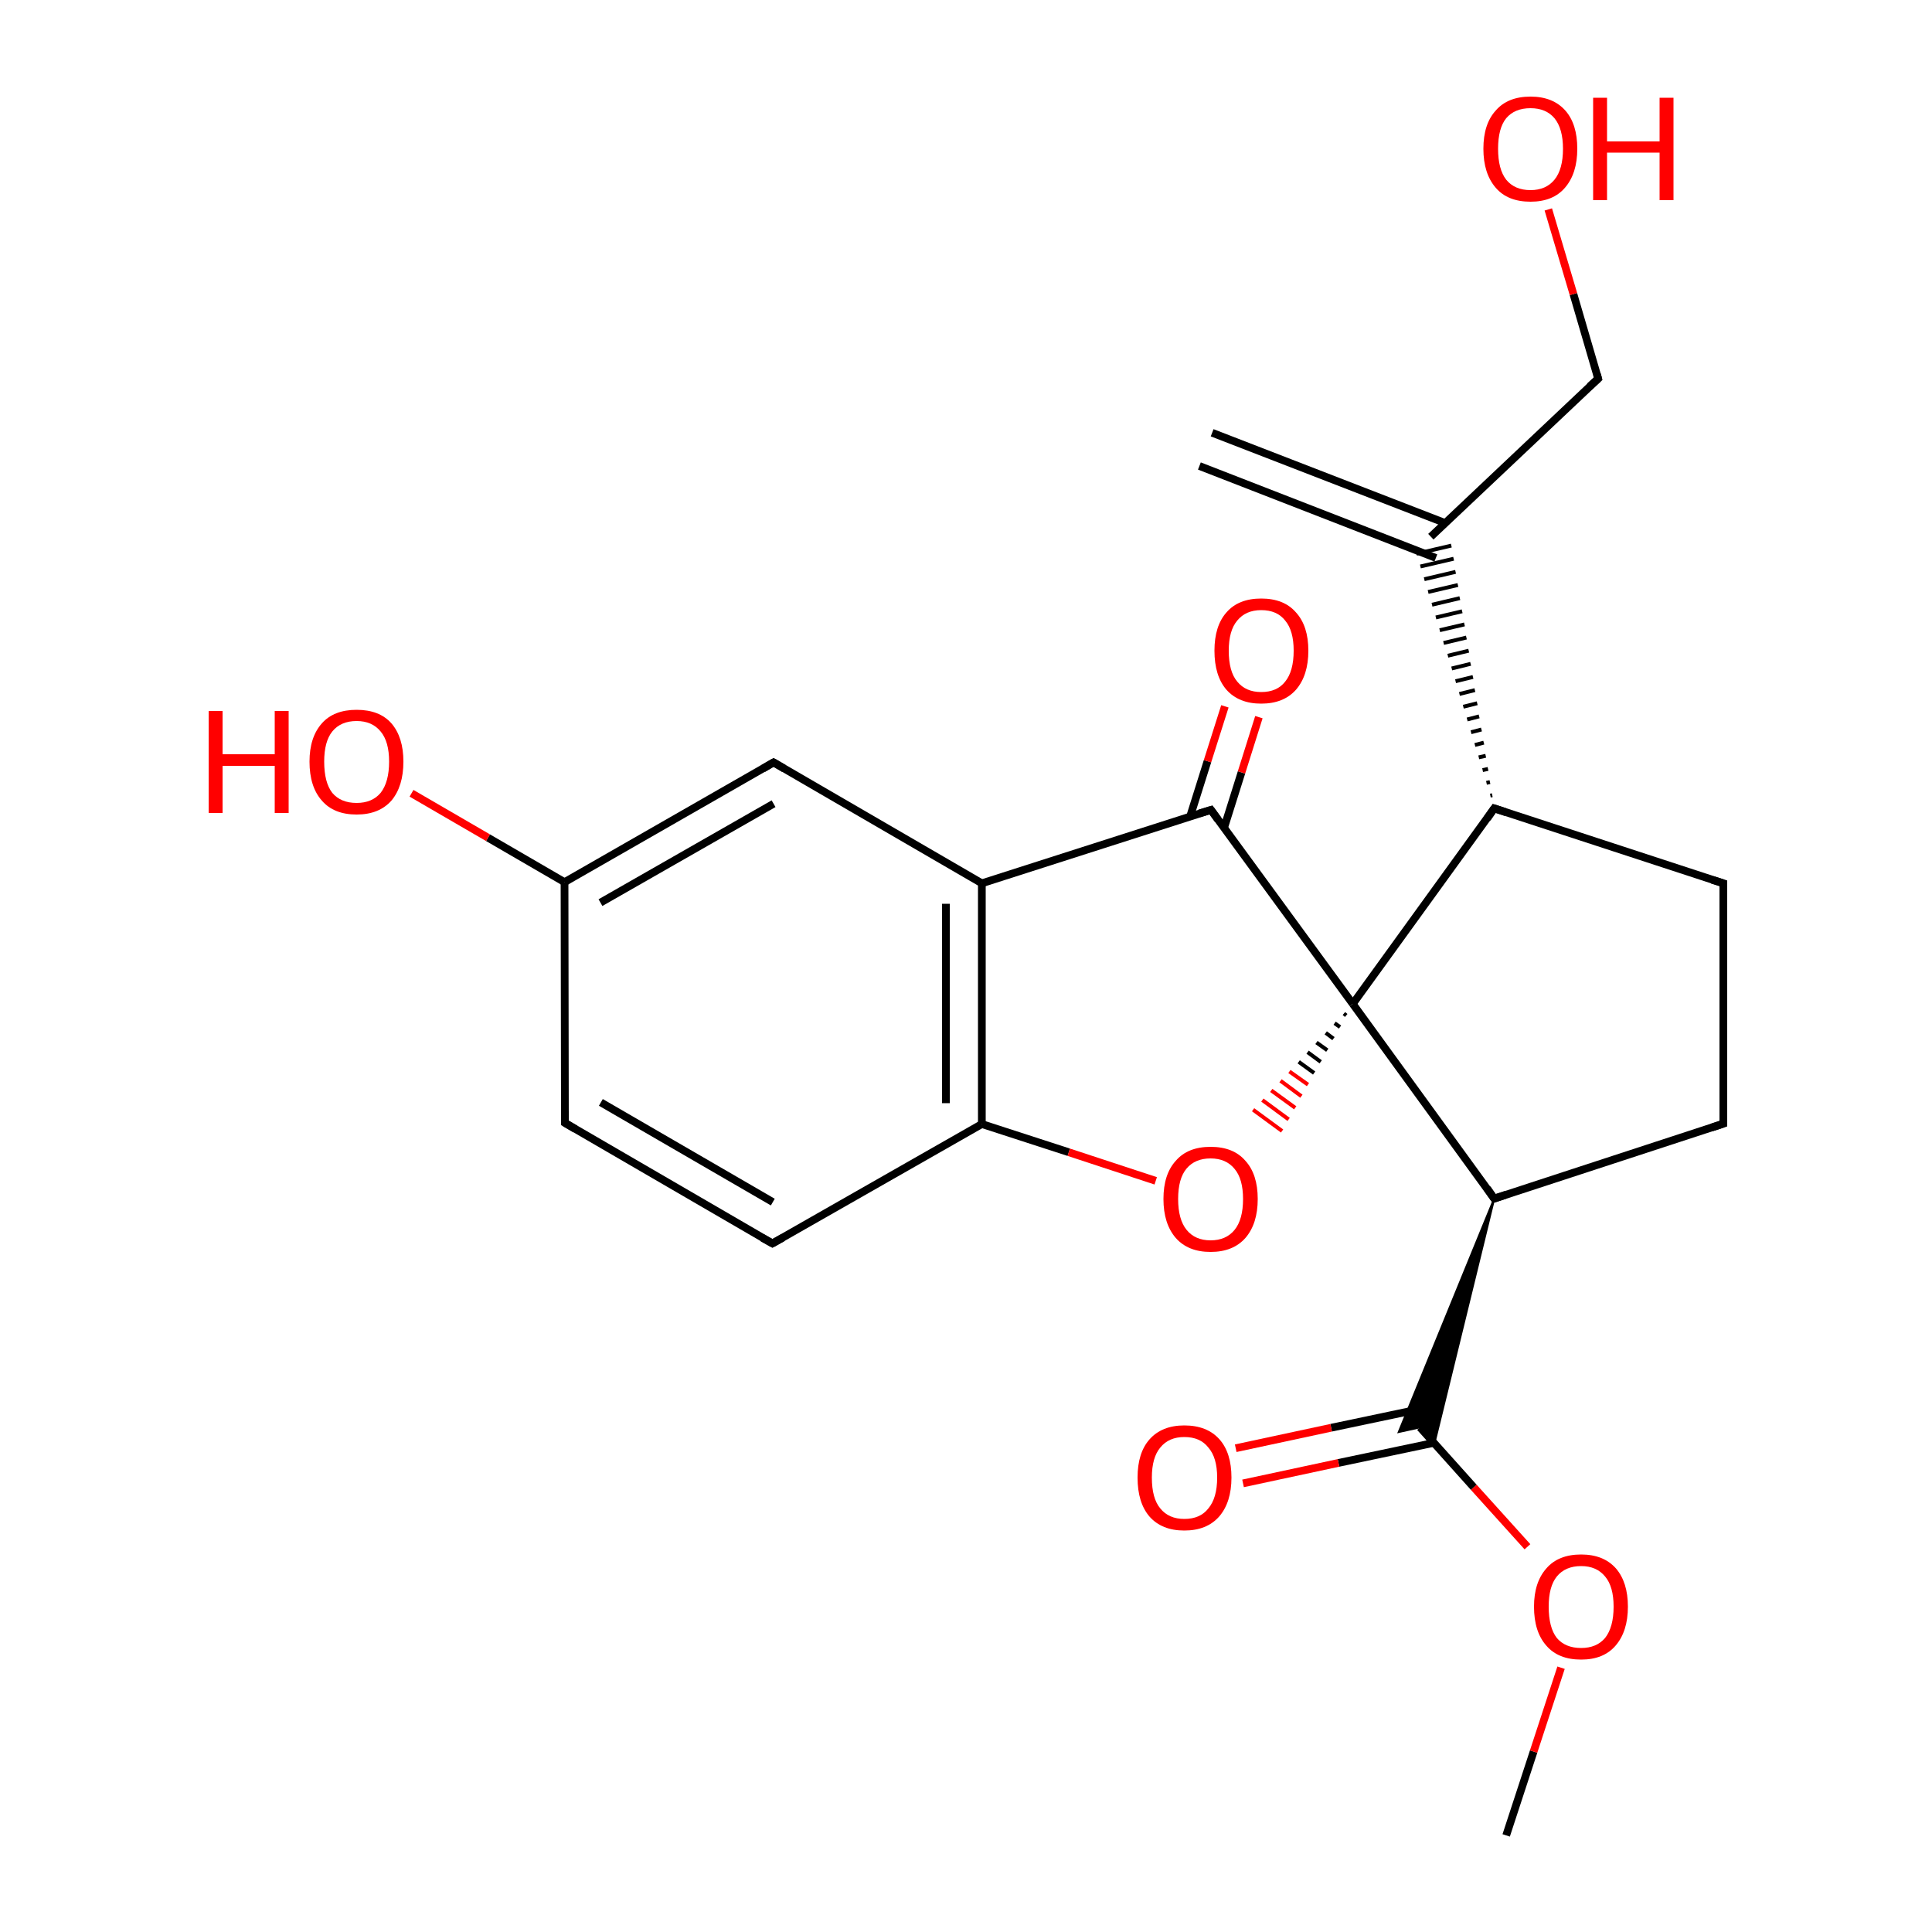 
<svg version='1.1' baseProfile='full'
              xmlns='http://www.w3.org/2000/svg'
                      xmlns:rdkit='http://www.rdkit.org/xml'
                      xmlns:xlink='http://www.w3.org/1999/xlink'
                  xml:space='preserve'
width='500px' height='500px' viewBox='0 0 500 500'>
<!-- END OF HEADER -->
<rect style='opacity:1.0;fill:#FFFFFF;stroke:none' width='500.0' height='500.0' x='0.0' y='0.0'> </rect>
<path class='bond-0 atom-0 atom-1' d='M 389.8,475.0 L 396.9,453.3' style='fill:none;fill-rule:evenodd;stroke:#000000;stroke-width:2.0px;stroke-linecap:butt;stroke-linejoin:miter;stroke-opacity:1' />
<path class='bond-0 atom-0 atom-1' d='M 396.9,453.3 L 404.0,431.6' style='fill:none;fill-rule:evenodd;stroke:#FF0000;stroke-width:2.0px;stroke-linecap:butt;stroke-linejoin:miter;stroke-opacity:1' />
<path class='bond-1 atom-1 atom-2' d='M 395.3,400.3 L 381.4,384.9' style='fill:none;fill-rule:evenodd;stroke:#FF0000;stroke-width:2.0px;stroke-linecap:butt;stroke-linejoin:miter;stroke-opacity:1' />
<path class='bond-1 atom-1 atom-2' d='M 381.4,384.9 L 367.5,369.4' style='fill:none;fill-rule:evenodd;stroke:#000000;stroke-width:2.0px;stroke-linecap:butt;stroke-linejoin:miter;stroke-opacity:1' />
<path class='bond-2 atom-2 atom-3' d='M 369.2,364.3 L 344.5,369.5' style='fill:none;fill-rule:evenodd;stroke:#000000;stroke-width:2.0px;stroke-linecap:butt;stroke-linejoin:miter;stroke-opacity:1' />
<path class='bond-2 atom-2 atom-3' d='M 344.5,369.5 L 319.8,374.8' style='fill:none;fill-rule:evenodd;stroke:#FF0000;stroke-width:2.0px;stroke-linecap:butt;stroke-linejoin:miter;stroke-opacity:1' />
<path class='bond-2 atom-2 atom-3' d='M 371.1,373.4 L 346.4,378.6' style='fill:none;fill-rule:evenodd;stroke:#000000;stroke-width:2.0px;stroke-linecap:butt;stroke-linejoin:miter;stroke-opacity:1' />
<path class='bond-2 atom-2 atom-3' d='M 346.4,378.6 L 321.7,383.9' style='fill:none;fill-rule:evenodd;stroke:#FF0000;stroke-width:2.0px;stroke-linecap:butt;stroke-linejoin:miter;stroke-opacity:1' />
<path class='bond-3 atom-4 atom-2' d='M 386.7,310.2 L 371.2,373.6 L 367.5,369.4 Z' style='fill:#000000;fill-rule:evenodd;fill-opacity:1;stroke:#000000;stroke-width:0.5px;stroke-linecap:butt;stroke-linejoin:miter;stroke-opacity:1;' />
<path class='bond-3 atom-4 atom-2' d='M 386.7,310.2 L 367.5,369.4 L 362.0,370.6 Z' style='fill:#000000;fill-rule:evenodd;fill-opacity:1;stroke:#000000;stroke-width:0.5px;stroke-linecap:butt;stroke-linejoin:miter;stroke-opacity:1;' />
<path class='bond-4 atom-4 atom-5' d='M 386.7,310.2 L 446.0,290.8' style='fill:none;fill-rule:evenodd;stroke:#000000;stroke-width:2.0px;stroke-linecap:butt;stroke-linejoin:miter;stroke-opacity:1' />
<path class='bond-5 atom-5 atom-6' d='M 446.0,290.8 L 446.0,228.6' style='fill:none;fill-rule:evenodd;stroke:#000000;stroke-width:2.0px;stroke-linecap:butt;stroke-linejoin:miter;stroke-opacity:1' />
<path class='bond-6 atom-6 atom-7' d='M 446.0,228.6 L 386.7,209.2' style='fill:none;fill-rule:evenodd;stroke:#000000;stroke-width:2.0px;stroke-linecap:butt;stroke-linejoin:miter;stroke-opacity:1' />
<path class='bond-7 atom-7 atom-8' d='M 386.7,209.2 L 350.1,259.8' style='fill:none;fill-rule:evenodd;stroke:#000000;stroke-width:2.0px;stroke-linecap:butt;stroke-linejoin:miter;stroke-opacity:1' />
<path class='bond-8 atom-8 atom-9' d='M 350.1,259.8 L 313.4,209.6' style='fill:none;fill-rule:evenodd;stroke:#000000;stroke-width:2.0px;stroke-linecap:butt;stroke-linejoin:miter;stroke-opacity:1' />
<path class='bond-9 atom-9 atom-10' d='M 316.8,214.2 L 321.3,199.9' style='fill:none;fill-rule:evenodd;stroke:#000000;stroke-width:2.0px;stroke-linecap:butt;stroke-linejoin:miter;stroke-opacity:1' />
<path class='bond-9 atom-9 atom-10' d='M 321.3,199.9 L 325.8,185.6' style='fill:none;fill-rule:evenodd;stroke:#FF0000;stroke-width:2.0px;stroke-linecap:butt;stroke-linejoin:miter;stroke-opacity:1' />
<path class='bond-9 atom-9 atom-10' d='M 308.0,211.3 L 312.5,197.0' style='fill:none;fill-rule:evenodd;stroke:#000000;stroke-width:2.0px;stroke-linecap:butt;stroke-linejoin:miter;stroke-opacity:1' />
<path class='bond-9 atom-9 atom-10' d='M 312.5,197.0 L 317.0,182.8' style='fill:none;fill-rule:evenodd;stroke:#FF0000;stroke-width:2.0px;stroke-linecap:butt;stroke-linejoin:miter;stroke-opacity:1' />
<path class='bond-10 atom-9 atom-11' d='M 313.4,209.6 L 254.1,228.6' style='fill:none;fill-rule:evenodd;stroke:#000000;stroke-width:2.0px;stroke-linecap:butt;stroke-linejoin:miter;stroke-opacity:1' />
<path class='bond-11 atom-11 atom-12' d='M 254.1,228.6 L 254.1,290.9' style='fill:none;fill-rule:evenodd;stroke:#000000;stroke-width:2.0px;stroke-linecap:butt;stroke-linejoin:miter;stroke-opacity:1' />
<path class='bond-11 atom-11 atom-12' d='M 244.8,233.9 L 244.8,285.5' style='fill:none;fill-rule:evenodd;stroke:#000000;stroke-width:2.0px;stroke-linecap:butt;stroke-linejoin:miter;stroke-opacity:1' />
<path class='bond-12 atom-12 atom-13' d='M 254.1,290.9 L 276.6,298.2' style='fill:none;fill-rule:evenodd;stroke:#000000;stroke-width:2.0px;stroke-linecap:butt;stroke-linejoin:miter;stroke-opacity:1' />
<path class='bond-12 atom-12 atom-13' d='M 276.6,298.2 L 299.1,305.6' style='fill:none;fill-rule:evenodd;stroke:#FF0000;stroke-width:2.0px;stroke-linecap:butt;stroke-linejoin:miter;stroke-opacity:1' />
<path class='bond-13 atom-12 atom-14' d='M 254.1,290.9 L 199.9,321.8' style='fill:none;fill-rule:evenodd;stroke:#000000;stroke-width:2.0px;stroke-linecap:butt;stroke-linejoin:miter;stroke-opacity:1' />
<path class='bond-14 atom-14 atom-15' d='M 199.9,321.8 L 146.2,290.6' style='fill:none;fill-rule:evenodd;stroke:#000000;stroke-width:2.0px;stroke-linecap:butt;stroke-linejoin:miter;stroke-opacity:1' />
<path class='bond-14 atom-14 atom-15' d='M 200.0,311.1 L 155.5,285.3' style='fill:none;fill-rule:evenodd;stroke:#000000;stroke-width:2.0px;stroke-linecap:butt;stroke-linejoin:miter;stroke-opacity:1' />
<path class='bond-15 atom-15 atom-16' d='M 146.2,290.6 L 146.1,228.3' style='fill:none;fill-rule:evenodd;stroke:#000000;stroke-width:2.0px;stroke-linecap:butt;stroke-linejoin:miter;stroke-opacity:1' />
<path class='bond-16 atom-16 atom-17' d='M 146.1,228.3 L 200.2,197.3' style='fill:none;fill-rule:evenodd;stroke:#000000;stroke-width:2.0px;stroke-linecap:butt;stroke-linejoin:miter;stroke-opacity:1' />
<path class='bond-16 atom-16 atom-17' d='M 155.4,233.6 L 200.2,208.0' style='fill:none;fill-rule:evenodd;stroke:#000000;stroke-width:2.0px;stroke-linecap:butt;stroke-linejoin:miter;stroke-opacity:1' />
<path class='bond-17 atom-16 atom-18' d='M 146.1,228.3 L 126.3,216.8' style='fill:none;fill-rule:evenodd;stroke:#000000;stroke-width:2.0px;stroke-linecap:butt;stroke-linejoin:miter;stroke-opacity:1' />
<path class='bond-17 atom-16 atom-18' d='M 126.3,216.8 L 106.5,205.3' style='fill:none;fill-rule:evenodd;stroke:#FF0000;stroke-width:2.0px;stroke-linecap:butt;stroke-linejoin:miter;stroke-opacity:1' />
<path class='bond-18 atom-7 atom-19' d='M 386.2,205.8 L 385.7,205.9' style='fill:none;fill-rule:evenodd;stroke:#000000;stroke-width:1.0px;stroke-linecap:butt;stroke-linejoin:miter;stroke-opacity:1' />
<path class='bond-18 atom-7 atom-19' d='M 385.6,202.4 L 384.7,202.6' style='fill:none;fill-rule:evenodd;stroke:#000000;stroke-width:1.0px;stroke-linecap:butt;stroke-linejoin:miter;stroke-opacity:1' />
<path class='bond-18 atom-7 atom-19' d='M 385.1,199.0 L 383.7,199.3' style='fill:none;fill-rule:evenodd;stroke:#000000;stroke-width:1.0px;stroke-linecap:butt;stroke-linejoin:miter;stroke-opacity:1' />
<path class='bond-18 atom-7 atom-19' d='M 384.5,195.6 L 382.7,196.0' style='fill:none;fill-rule:evenodd;stroke:#000000;stroke-width:1.0px;stroke-linecap:butt;stroke-linejoin:miter;stroke-opacity:1' />
<path class='bond-18 atom-7 atom-19' d='M 384.0,192.2 L 381.7,192.8' style='fill:none;fill-rule:evenodd;stroke:#000000;stroke-width:1.0px;stroke-linecap:butt;stroke-linejoin:miter;stroke-opacity:1' />
<path class='bond-18 atom-7 atom-19' d='M 383.4,188.8 L 380.7,189.5' style='fill:none;fill-rule:evenodd;stroke:#000000;stroke-width:1.0px;stroke-linecap:butt;stroke-linejoin:miter;stroke-opacity:1' />
<path class='bond-18 atom-7 atom-19' d='M 382.8,185.4 L 379.7,186.2' style='fill:none;fill-rule:evenodd;stroke:#000000;stroke-width:1.0px;stroke-linecap:butt;stroke-linejoin:miter;stroke-opacity:1' />
<path class='bond-18 atom-7 atom-19' d='M 382.3,182.0 L 378.7,182.9' style='fill:none;fill-rule:evenodd;stroke:#000000;stroke-width:1.0px;stroke-linecap:butt;stroke-linejoin:miter;stroke-opacity:1' />
<path class='bond-18 atom-7 atom-19' d='M 381.7,178.6 L 377.7,179.6' style='fill:none;fill-rule:evenodd;stroke:#000000;stroke-width:1.0px;stroke-linecap:butt;stroke-linejoin:miter;stroke-opacity:1' />
<path class='bond-18 atom-7 atom-19' d='M 381.2,175.2 L 376.7,176.3' style='fill:none;fill-rule:evenodd;stroke:#000000;stroke-width:1.0px;stroke-linecap:butt;stroke-linejoin:miter;stroke-opacity:1' />
<path class='bond-18 atom-7 atom-19' d='M 380.6,171.8 L 375.7,173.0' style='fill:none;fill-rule:evenodd;stroke:#000000;stroke-width:1.0px;stroke-linecap:butt;stroke-linejoin:miter;stroke-opacity:1' />
<path class='bond-18 atom-7 atom-19' d='M 380.1,168.4 L 374.7,169.7' style='fill:none;fill-rule:evenodd;stroke:#000000;stroke-width:1.0px;stroke-linecap:butt;stroke-linejoin:miter;stroke-opacity:1' />
<path class='bond-18 atom-7 atom-19' d='M 379.5,165.0 L 373.6,166.4' style='fill:none;fill-rule:evenodd;stroke:#000000;stroke-width:1.0px;stroke-linecap:butt;stroke-linejoin:miter;stroke-opacity:1' />
<path class='bond-18 atom-7 atom-19' d='M 379.0,161.6 L 372.6,163.1' style='fill:none;fill-rule:evenodd;stroke:#000000;stroke-width:1.0px;stroke-linecap:butt;stroke-linejoin:miter;stroke-opacity:1' />
<path class='bond-18 atom-7 atom-19' d='M 378.4,158.2 L 371.6,159.8' style='fill:none;fill-rule:evenodd;stroke:#000000;stroke-width:1.0px;stroke-linecap:butt;stroke-linejoin:miter;stroke-opacity:1' />
<path class='bond-18 atom-7 atom-19' d='M 377.8,154.8 L 370.6,156.5' style='fill:none;fill-rule:evenodd;stroke:#000000;stroke-width:1.0px;stroke-linecap:butt;stroke-linejoin:miter;stroke-opacity:1' />
<path class='bond-18 atom-7 atom-19' d='M 377.3,151.4 L 369.6,153.2' style='fill:none;fill-rule:evenodd;stroke:#000000;stroke-width:1.0px;stroke-linecap:butt;stroke-linejoin:miter;stroke-opacity:1' />
<path class='bond-18 atom-7 atom-19' d='M 376.7,148.0 L 368.6,149.9' style='fill:none;fill-rule:evenodd;stroke:#000000;stroke-width:1.0px;stroke-linecap:butt;stroke-linejoin:miter;stroke-opacity:1' />
<path class='bond-18 atom-7 atom-19' d='M 376.2,144.6 L 367.6,146.6' style='fill:none;fill-rule:evenodd;stroke:#000000;stroke-width:1.0px;stroke-linecap:butt;stroke-linejoin:miter;stroke-opacity:1' />
<path class='bond-18 atom-7 atom-19' d='M 375.6,141.2 L 366.6,143.3' style='fill:none;fill-rule:evenodd;stroke:#000000;stroke-width:1.0px;stroke-linecap:butt;stroke-linejoin:miter;stroke-opacity:1' />
<path class='bond-19 atom-19 atom-20' d='M 374.1,135.4 L 313.7,112.0' style='fill:none;fill-rule:evenodd;stroke:#000000;stroke-width:2.0px;stroke-linecap:butt;stroke-linejoin:miter;stroke-opacity:1' />
<path class='bond-19 atom-19 atom-20' d='M 371.6,144.4 L 310.4,120.6' style='fill:none;fill-rule:evenodd;stroke:#000000;stroke-width:2.0px;stroke-linecap:butt;stroke-linejoin:miter;stroke-opacity:1' />
<path class='bond-20 atom-19 atom-21' d='M 370.3,138.9 L 413.6,98.0' style='fill:none;fill-rule:evenodd;stroke:#000000;stroke-width:2.0px;stroke-linecap:butt;stroke-linejoin:miter;stroke-opacity:1' />
<path class='bond-21 atom-21 atom-22' d='M 413.6,98.0 L 407.2,76.1' style='fill:none;fill-rule:evenodd;stroke:#000000;stroke-width:2.0px;stroke-linecap:butt;stroke-linejoin:miter;stroke-opacity:1' />
<path class='bond-21 atom-21 atom-22' d='M 407.2,76.1 L 400.7,54.2' style='fill:none;fill-rule:evenodd;stroke:#FF0000;stroke-width:2.0px;stroke-linecap:butt;stroke-linejoin:miter;stroke-opacity:1' />
<path class='bond-22 atom-8 atom-4' d='M 350.1,259.8 L 386.7,310.2' style='fill:none;fill-rule:evenodd;stroke:#000000;stroke-width:2.0px;stroke-linecap:butt;stroke-linejoin:miter;stroke-opacity:1' />
<path class='bond-23 atom-8 atom-13' d='M 347.8,262.3 L 348.4,262.8' style='fill:none;fill-rule:evenodd;stroke:#000000;stroke-width:1.0px;stroke-linecap:butt;stroke-linejoin:miter;stroke-opacity:1' />
<path class='bond-23 atom-8 atom-13' d='M 345.4,264.8 L 346.8,265.8' style='fill:none;fill-rule:evenodd;stroke:#000000;stroke-width:1.0px;stroke-linecap:butt;stroke-linejoin:miter;stroke-opacity:1' />
<path class='bond-23 atom-8 atom-13' d='M 343.1,267.3 L 345.1,268.8' style='fill:none;fill-rule:evenodd;stroke:#000000;stroke-width:1.0px;stroke-linecap:butt;stroke-linejoin:miter;stroke-opacity:1' />
<path class='bond-23 atom-8 atom-13' d='M 340.7,269.8 L 343.5,271.8' style='fill:none;fill-rule:evenodd;stroke:#000000;stroke-width:1.0px;stroke-linecap:butt;stroke-linejoin:miter;stroke-opacity:1' />
<path class='bond-23 atom-8 atom-13' d='M 338.4,272.3 L 341.8,274.8' style='fill:none;fill-rule:evenodd;stroke:#000000;stroke-width:1.0px;stroke-linecap:butt;stroke-linejoin:miter;stroke-opacity:1' />
<path class='bond-23 atom-8 atom-13' d='M 336.1,274.8 L 340.1,277.7' style='fill:none;fill-rule:evenodd;stroke:#000000;stroke-width:1.0px;stroke-linecap:butt;stroke-linejoin:miter;stroke-opacity:1' />
<path class='bond-23 atom-8 atom-13' d='M 333.7,277.3 L 338.5,280.7' style='fill:none;fill-rule:evenodd;stroke:#FF0000;stroke-width:1.0px;stroke-linecap:butt;stroke-linejoin:miter;stroke-opacity:1' />
<path class='bond-23 atom-8 atom-13' d='M 331.4,279.7 L 336.8,283.7' style='fill:none;fill-rule:evenodd;stroke:#FF0000;stroke-width:1.0px;stroke-linecap:butt;stroke-linejoin:miter;stroke-opacity:1' />
<path class='bond-23 atom-8 atom-13' d='M 329.0,282.2 L 335.2,286.7' style='fill:none;fill-rule:evenodd;stroke:#FF0000;stroke-width:1.0px;stroke-linecap:butt;stroke-linejoin:miter;stroke-opacity:1' />
<path class='bond-23 atom-8 atom-13' d='M 326.7,284.7 L 333.5,289.7' style='fill:none;fill-rule:evenodd;stroke:#FF0000;stroke-width:1.0px;stroke-linecap:butt;stroke-linejoin:miter;stroke-opacity:1' />
<path class='bond-23 atom-8 atom-13' d='M 324.3,287.2 L 331.8,292.7' style='fill:none;fill-rule:evenodd;stroke:#FF0000;stroke-width:1.0px;stroke-linecap:butt;stroke-linejoin:miter;stroke-opacity:1' />
<path class='bond-24 atom-17 atom-11' d='M 200.2,197.3 L 254.1,228.6' style='fill:none;fill-rule:evenodd;stroke:#000000;stroke-width:2.0px;stroke-linecap:butt;stroke-linejoin:miter;stroke-opacity:1' />
<path d='M 389.7,309.2 L 386.7,310.2 L 384.9,307.6' style='fill:none;stroke:#000000;stroke-width:2.0px;stroke-linecap:butt;stroke-linejoin:miter;stroke-opacity:1;' />
<path d='M 443.0,291.8 L 446.0,290.8 L 446.0,287.7' style='fill:none;stroke:#000000;stroke-width:2.0px;stroke-linecap:butt;stroke-linejoin:miter;stroke-opacity:1;' />
<path d='M 446.0,231.7 L 446.0,228.6 L 443.1,227.7' style='fill:none;stroke:#000000;stroke-width:2.0px;stroke-linecap:butt;stroke-linejoin:miter;stroke-opacity:1;' />
<path d='M 389.7,210.2 L 386.7,209.2 L 384.9,211.8' style='fill:none;stroke:#000000;stroke-width:2.0px;stroke-linecap:butt;stroke-linejoin:miter;stroke-opacity:1;' />
<path d='M 315.2,212.1 L 313.4,209.6 L 310.4,210.5' style='fill:none;stroke:#000000;stroke-width:2.0px;stroke-linecap:butt;stroke-linejoin:miter;stroke-opacity:1;' />
<path d='M 202.6,320.3 L 199.9,321.8 L 197.2,320.3' style='fill:none;stroke:#000000;stroke-width:2.0px;stroke-linecap:butt;stroke-linejoin:miter;stroke-opacity:1;' />
<path d='M 148.9,292.2 L 146.2,290.6 L 146.2,287.5' style='fill:none;stroke:#000000;stroke-width:2.0px;stroke-linecap:butt;stroke-linejoin:miter;stroke-opacity:1;' />
<path d='M 197.5,198.9 L 200.2,197.3 L 202.9,198.9' style='fill:none;stroke:#000000;stroke-width:2.0px;stroke-linecap:butt;stroke-linejoin:miter;stroke-opacity:1;' />
<path d='M 411.4,100.0 L 413.6,98.0 L 413.3,96.9' style='fill:none;stroke:#000000;stroke-width:2.0px;stroke-linecap:butt;stroke-linejoin:miter;stroke-opacity:1;' />
<path class='atom-1' d='M 397.0 415.8
Q 397.0 409.5, 400.2 405.9
Q 403.3 402.3, 409.2 402.3
Q 415.0 402.3, 418.2 405.9
Q 421.3 409.5, 421.3 415.8
Q 421.3 422.2, 418.1 425.9
Q 415.0 429.5, 409.2 429.5
Q 403.3 429.5, 400.2 425.9
Q 397.0 422.3, 397.0 415.8
M 409.2 426.5
Q 413.2 426.5, 415.4 423.9
Q 417.6 421.1, 417.6 415.8
Q 417.6 410.6, 415.4 408.0
Q 413.2 405.3, 409.2 405.3
Q 405.1 405.3, 402.9 408.0
Q 400.8 410.6, 400.8 415.8
Q 400.8 421.2, 402.9 423.9
Q 405.1 426.5, 409.2 426.5
' fill='#FF0000'/>
<path class='atom-3' d='M 294.4 382.4
Q 294.4 376.0, 297.5 372.5
Q 300.7 368.9, 306.5 368.9
Q 312.4 368.9, 315.6 372.5
Q 318.7 376.0, 318.7 382.4
Q 318.7 388.8, 315.5 392.5
Q 312.3 396.1, 306.5 396.1
Q 300.7 396.1, 297.5 392.5
Q 294.4 388.9, 294.4 382.4
M 306.5 393.1
Q 310.6 393.1, 312.7 390.4
Q 315.0 387.7, 315.0 382.4
Q 315.0 377.2, 312.7 374.6
Q 310.6 371.9, 306.5 371.9
Q 302.5 371.9, 300.3 374.6
Q 298.1 377.2, 298.1 382.4
Q 298.1 387.8, 300.3 390.4
Q 302.5 393.1, 306.5 393.1
' fill='#FF0000'/>
<path class='atom-10' d='M 314.3 168.4
Q 314.3 162.0, 317.4 158.5
Q 320.5 154.9, 326.4 154.9
Q 332.3 154.9, 335.4 158.5
Q 338.6 162.0, 338.6 168.4
Q 338.6 174.8, 335.4 178.5
Q 332.2 182.1, 326.4 182.1
Q 320.6 182.1, 317.4 178.5
Q 314.3 174.9, 314.3 168.4
M 326.4 179.1
Q 330.5 179.1, 332.6 176.4
Q 334.8 173.7, 334.8 168.4
Q 334.8 163.2, 332.6 160.6
Q 330.5 157.9, 326.4 157.9
Q 322.4 157.9, 320.2 160.6
Q 318.0 163.2, 318.0 168.4
Q 318.0 173.8, 320.2 176.4
Q 322.4 179.1, 326.4 179.1
' fill='#FF0000'/>
<path class='atom-13' d='M 301.1 310.3
Q 301.1 303.9, 304.3 300.4
Q 307.4 296.8, 313.3 296.8
Q 319.2 296.8, 322.3 300.4
Q 325.5 303.9, 325.5 310.3
Q 325.5 316.7, 322.3 320.4
Q 319.1 324.0, 313.3 324.0
Q 307.5 324.0, 304.3 320.4
Q 301.1 316.7, 301.1 310.3
M 313.3 321.0
Q 317.3 321.0, 319.5 318.3
Q 321.7 315.6, 321.7 310.3
Q 321.7 305.1, 319.5 302.5
Q 317.3 299.8, 313.3 299.8
Q 309.3 299.8, 307.1 302.4
Q 304.9 305.0, 304.9 310.3
Q 304.9 315.6, 307.1 318.3
Q 309.3 321.0, 313.3 321.0
' fill='#FF0000'/>
<path class='atom-18' d='M 54.0 184.0
L 57.6 184.0
L 57.6 195.2
L 71.1 195.2
L 71.1 184.0
L 74.7 184.0
L 74.7 210.4
L 71.1 210.4
L 71.1 198.2
L 57.6 198.2
L 57.6 210.4
L 54.0 210.4
L 54.0 184.0
' fill='#FF0000'/>
<path class='atom-18' d='M 80.1 197.1
Q 80.1 190.8, 83.3 187.2
Q 86.4 183.7, 92.3 183.7
Q 98.2 183.7, 101.3 187.2
Q 104.4 190.8, 104.4 197.1
Q 104.4 203.5, 101.3 207.2
Q 98.1 210.8, 92.3 210.8
Q 86.4 210.8, 83.3 207.2
Q 80.1 203.6, 80.1 197.1
M 92.3 207.8
Q 96.3 207.8, 98.5 205.2
Q 100.7 202.4, 100.7 197.1
Q 100.7 191.9, 98.5 189.3
Q 96.3 186.6, 92.3 186.6
Q 88.2 186.6, 86.0 189.3
Q 83.9 191.9, 83.9 197.1
Q 83.9 202.5, 86.0 205.2
Q 88.2 207.8, 92.3 207.8
' fill='#FF0000'/>
<path class='atom-22' d='M 383.9 38.5
Q 383.9 32.1, 387.1 28.6
Q 390.2 25.0, 396.1 25.0
Q 401.9 25.0, 405.1 28.6
Q 408.2 32.1, 408.2 38.5
Q 408.2 44.9, 405.0 48.6
Q 401.9 52.2, 396.1 52.2
Q 390.2 52.2, 387.1 48.6
Q 383.9 44.9, 383.9 38.5
M 396.1 49.2
Q 400.1 49.2, 402.3 46.5
Q 404.5 43.8, 404.5 38.5
Q 404.5 33.3, 402.3 30.6
Q 400.1 28.0, 396.1 28.0
Q 392.0 28.0, 389.8 30.6
Q 387.7 33.2, 387.7 38.5
Q 387.7 43.8, 389.8 46.5
Q 392.0 49.2, 396.1 49.2
' fill='#FF0000'/>
<path class='atom-22' d='M 412.3 25.3
L 415.9 25.3
L 415.9 36.6
L 429.5 36.6
L 429.5 25.3
L 433.1 25.3
L 433.1 51.8
L 429.5 51.8
L 429.5 39.5
L 415.9 39.5
L 415.9 51.8
L 412.3 51.8
L 412.3 25.3
' fill='#FF0000'/>
</svg>
